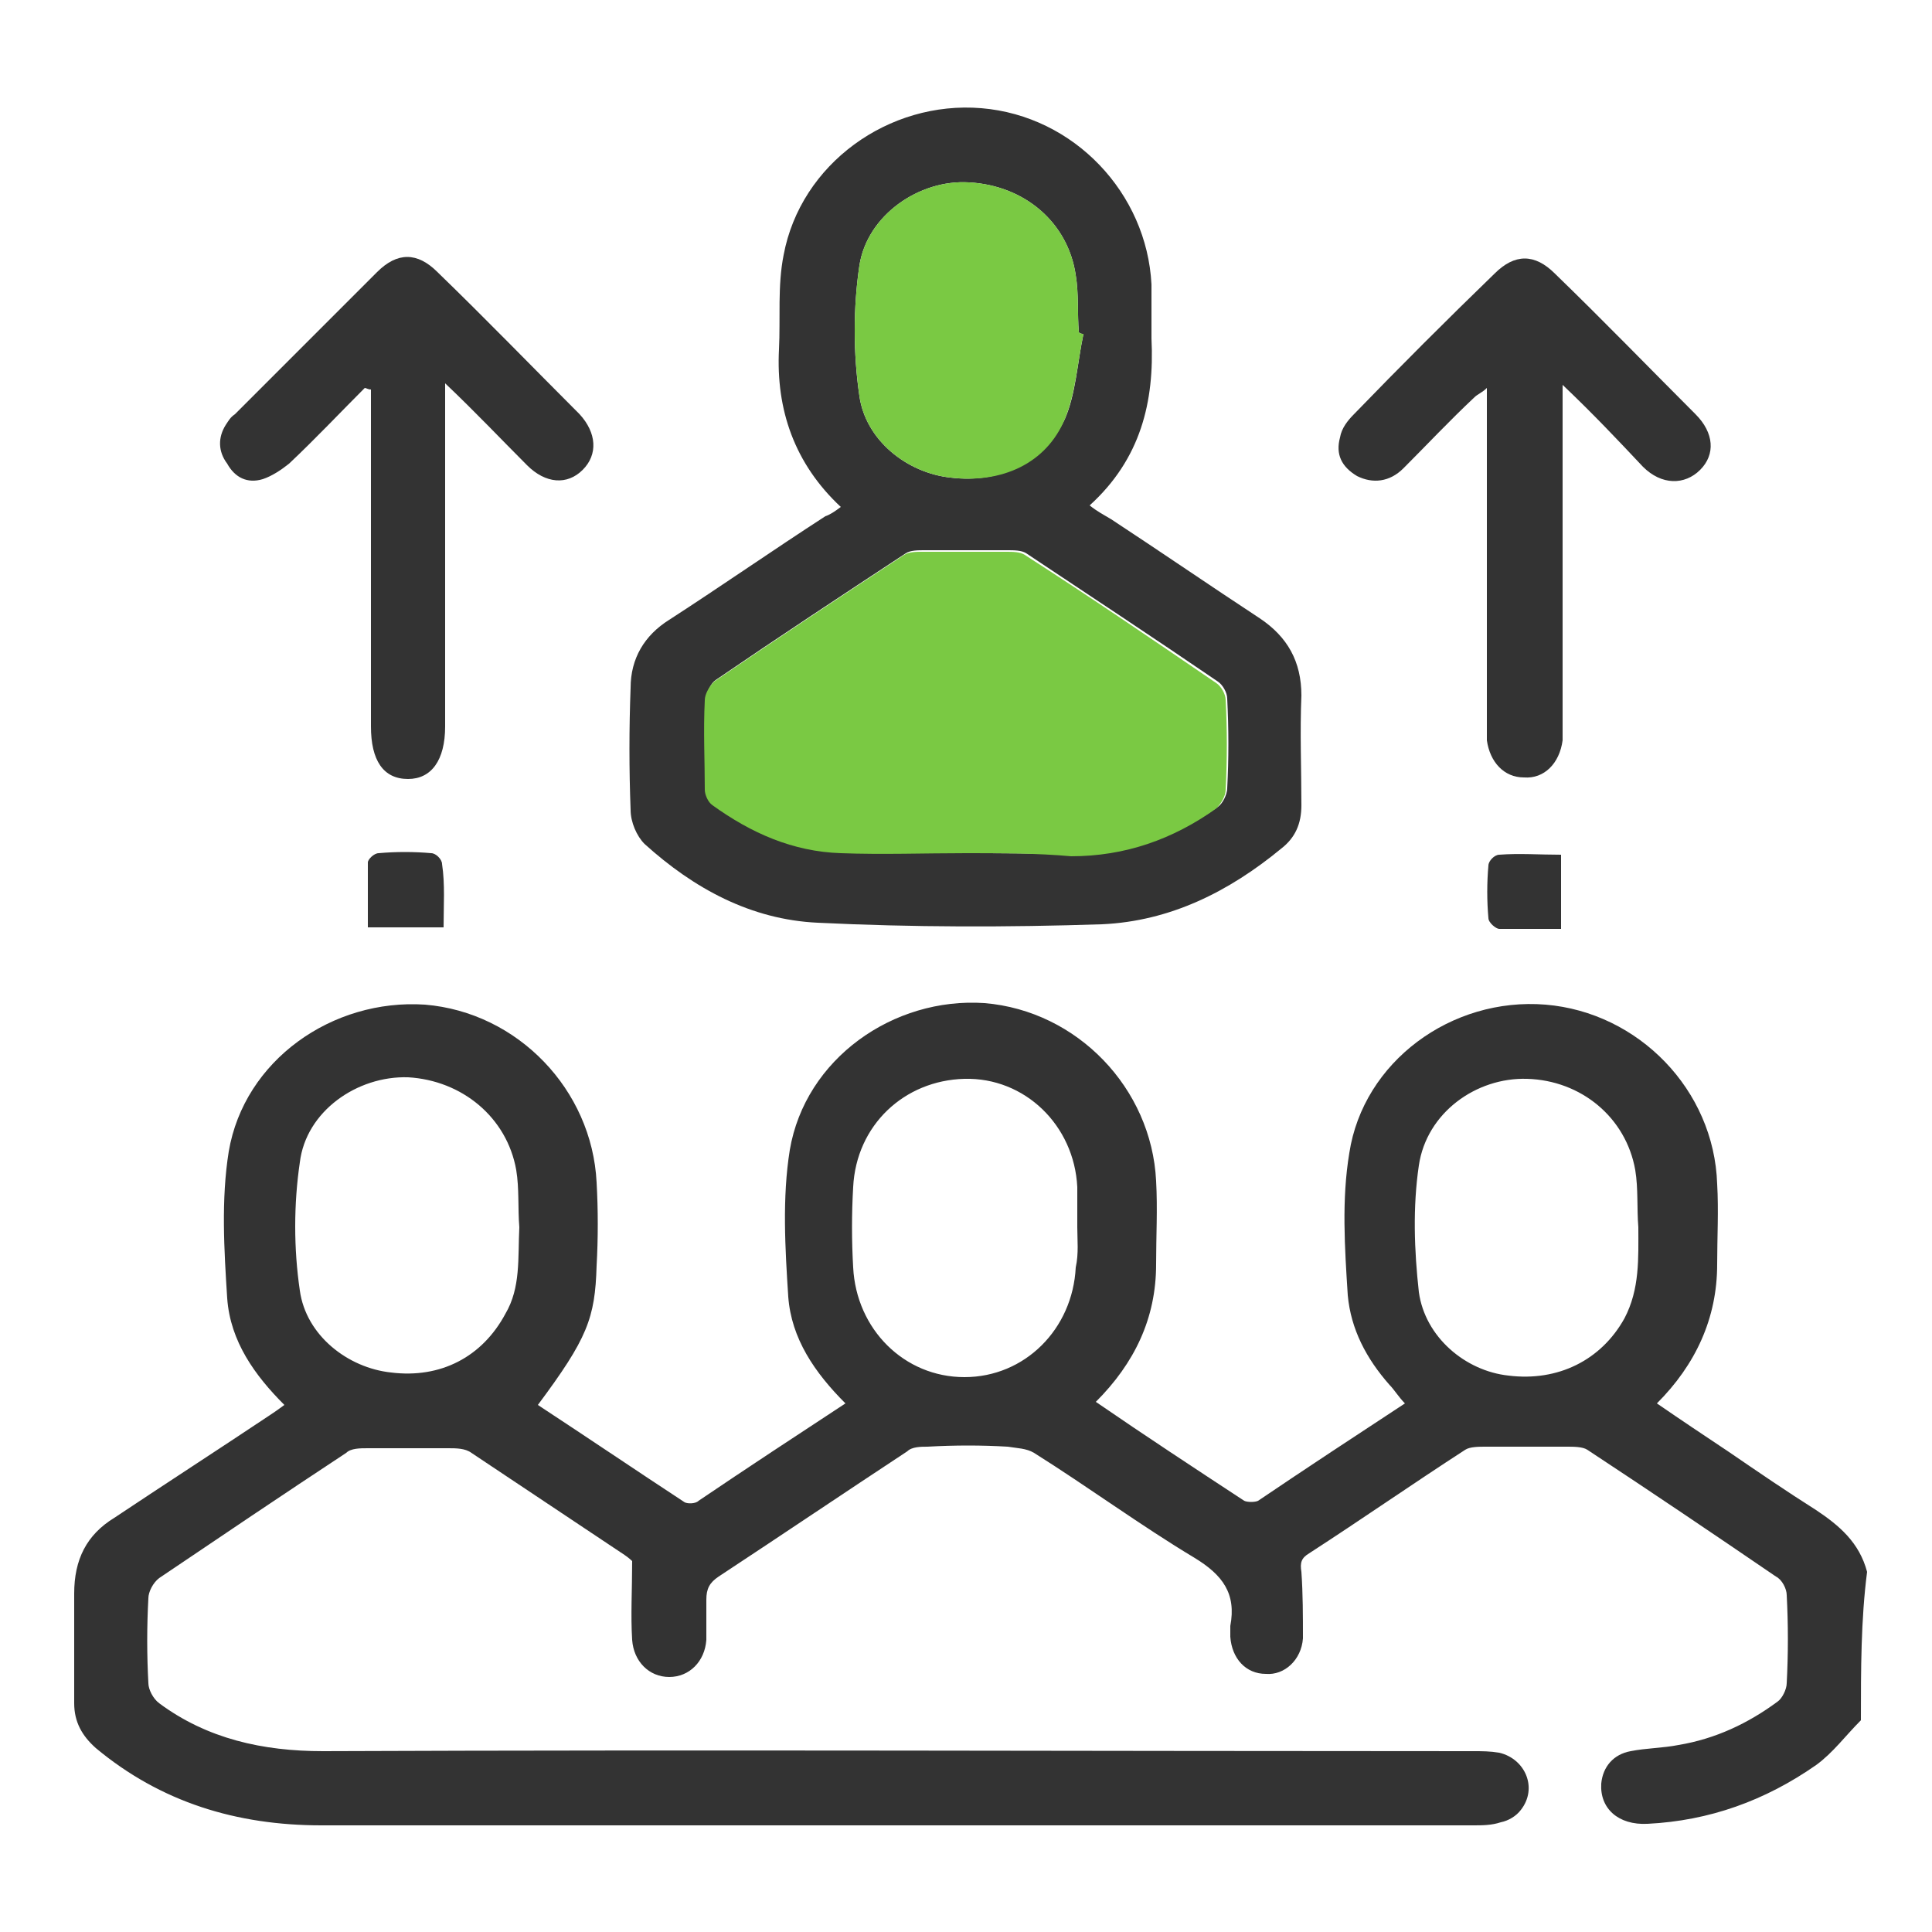 <?xml version="1.0" encoding="iso-8859-1"?>
<!-- Generator: Adobe Illustrator 26.1.0, SVG Export Plug-In . SVG Version: 6.00 Build 0)  -->
<svg version="1.1" id="Layer_1" xmlns="http://www.w3.org/2000/svg" xmlns:xlink="http://www.w3.org/1999/xlink" x="0px" y="0px"
	 viewBox="0 0 125 125" style="enable-background:new 0 0 125 125;" xml:space="preserve">
<style type="text/css">
	.st0{fill:#333333;}
	.st1{fill:#7AC943;}
</style>
<g id="lS7GB6_00000158716664641984566290000013392561134597603974_">
	<g>
		<path class="st0" d="M120.4,111.3c-1,1-1.8,2.1-2.9,2.9c-3.3,2.3-6.9,3.6-10.9,3.8c-1.9,0.1-3.1-1-3-2.6c0.1-1.1,0.8-1.9,1.9-2.1
			c1-0.2,2.1-0.2,3.1-0.4c2.4-0.4,4.5-1.4,6.4-2.8c0.3-0.2,0.6-0.8,0.6-1.2c0.1-1.9,0.1-3.8,0-5.7c0-0.4-0.3-1-0.7-1.2
			c-4.1-2.8-8.1-5.5-12.2-8.2c-0.3-0.2-0.9-0.2-1.3-0.2c-1.8,0-3.5,0-5.3,0c-0.4,0-1,0-1.3,0.2c-3.4,2.2-6.7,4.5-10.1,6.7
			c-0.5,0.3-0.6,0.6-0.5,1.2c0.1,1.4,0.1,2.9,0.1,4.3c-0.1,1.4-1.2,2.4-2.4,2.3c-1.3,0-2.2-1-2.3-2.4c0-0.2,0-0.5,0-0.7
			c0.4-2.1-0.5-3.3-2.3-4.4c-3.5-2.1-6.9-4.6-10.4-6.8c-0.5-0.3-1.1-0.3-1.7-0.4c-1.7-0.1-3.4-0.1-5.2,0c-0.4,0-1,0-1.3,0.3
			c-4.1,2.7-8.1,5.4-12.2,8.1c-0.6,0.4-0.8,0.8-0.8,1.5c0,0.9,0,1.7,0,2.6c-0.1,1.4-1.1,2.4-2.4,2.4c-1.3,0-2.3-1-2.4-2.4
			c-0.1-1.6,0-3.2,0-5.1c0,0-0.2-0.2-0.5-0.4c-3.3-2.2-6.6-4.4-9.9-6.6c-0.4-0.3-1-0.3-1.5-0.3c-1.7,0-3.4,0-5.2,0
			c-0.5,0-1.1,0-1.4,0.3c-4.1,2.7-8.1,5.4-12.1,8.1c-0.4,0.3-0.7,0.9-0.7,1.3c-0.1,1.8-0.1,3.7,0,5.5c0,0.4,0.3,1,0.7,1.3
			c3.1,2.3,6.7,3.1,10.6,3.1c24.8-0.1,49.6,0,74.4,0c0.6,0,1.1,0,1.7,0.1c1.7,0.4,2.5,2.3,1.4,3.7c-0.3,0.4-0.8,0.7-1.3,0.8
			c-0.6,0.2-1.2,0.2-1.8,0.2c-24.8,0-49.7,0-74.5,0c-5.5,0-10.4-1.5-14.6-5c-0.9-0.8-1.4-1.7-1.4-2.9c0-2.4,0-4.8,0-7.1
			c0-2.2,0.8-3.8,2.6-4.9c3.3-2.2,6.7-4.4,10-6.6c0.3-0.2,0.6-0.4,1-0.7c-1.9-1.9-3.5-4.1-3.7-6.9c-0.2-3.1-0.4-6.4,0.1-9.5
			c1-5.9,6.7-9.9,12.7-9.5c6,0.5,10.8,5.5,11.1,11.5c0.1,1.8,0.1,3.6,0,5.4c-0.1,3.4-0.6,4.7-3.8,9c3.2,2.1,6.3,4.2,9.5,6.3
			c0.2,0.1,0.7,0.1,0.9-0.1c3.1-2.1,6.3-4.2,9.5-6.3c-2-2-3.5-4.2-3.7-6.9c-0.2-3.1-0.4-6.4,0.1-9.5c1-5.9,6.7-9.9,12.6-9.5
			c6,0.5,10.8,5.5,11.1,11.5c0.1,1.8,0,3.6,0,5.4c0,3.5-1.4,6.4-3.9,8.9c3.2,2.2,6.4,4.3,9.6,6.4c0.2,0.1,0.7,0.1,0.9,0
			c3.1-2.1,6.3-4.2,9.5-6.3c-0.4-0.4-0.7-0.9-1-1.2c-1.5-1.7-2.5-3.6-2.7-5.8c-0.2-3.1-0.4-6.2,0.1-9.2c0.9-5.9,6.6-10.1,12.7-9.6
			c6,0.5,10.9,5.5,11.1,11.6c0.1,1.7,0,3.5,0,5.2c0,3.5-1.4,6.5-3.9,9c1.6,1.1,3.1,2.1,4.6,3.1c1.9,1.3,3.8,2.6,5.7,3.8
			c1.5,1,2.8,2.1,3.3,4C120.4,104.8,120.4,108,120.4,111.3z M33.6,79.4c-0.1-1.2,0-2.5-0.2-3.7c-0.6-3.4-3.5-5.8-7-6
			c-3.3-0.1-6.6,2.2-7,5.5c-0.4,2.7-0.4,5.6,0,8.3c0.4,2.9,3.1,5,5.9,5.3c3.2,0.4,5.9-1,7.4-3.8C33.7,83.3,33.5,81.4,33.6,79.4z
			 M69.7,79.4c0-0.9,0-1.7,0-2.6c-0.2-4-3.4-7.1-7.3-7c-3.9,0.1-7,3-7.2,7c-0.1,1.7-0.1,3.5,0,5.2c0.2,4,3.3,7.1,7.2,7.1
			c3.9,0,7-3.1,7.2-7.1C69.8,81.1,69.7,80.2,69.7,79.4z M106,79.4c-0.1-1.2,0-2.5-0.2-3.7c-0.6-3.4-3.5-5.8-7-5.9
			c-3.3-0.1-6.5,2.2-7,5.6c-0.4,2.7-0.3,5.5,0,8.2c0.4,2.9,3,5.1,5.8,5.4c3.2,0.4,6-1,7.5-3.7C106.1,83.4,106,81.4,106,79.4z"/>
		<path class="st0" d="M54.4,32.8c-3-2.8-4.2-6.3-4-10.2c0.1-2-0.1-4.1,0.3-6.1c1.1-5.9,6.8-10,12.8-9.5c6,0.5,10.7,5.5,11,11.4
			c0,1.2,0,2.3,0,3.5c0.2,4.1-0.7,7.8-4,10.8c0.5,0.4,0.9,0.6,1.4,0.9c3.2,2.1,6.4,4.3,9.6,6.4c1.8,1.2,2.7,2.8,2.7,5
			c-0.1,2.4,0,4.7,0,7.1c0,1.2-0.4,2.1-1.3,2.8c-3.4,2.8-7.2,4.7-11.6,4.9c-6.1,0.2-12.3,0.2-18.4-0.1c-4.3-0.2-8-2.2-11.2-5.1
			c-0.5-0.5-0.9-1.4-0.9-2.2c-0.1-2.6-0.1-5.3,0-7.9c0-1.9,0.9-3.4,2.5-4.4c3.4-2.2,6.7-4.5,10.1-6.7C53.7,33.3,54,33.1,54.4,32.8z
			 M62.5,55.2C62.5,55.2,62.5,55.2,62.5,55.2c2.3,0,4.6,0,6.9,0.1c3.5,0,6.6-1.1,9.4-3.1c0.3-0.2,0.6-0.8,0.6-1.2
			c0.1-1.9,0.1-3.8,0-5.8c0-0.4-0.3-0.9-0.6-1.1c-4.1-2.8-8.2-5.5-12.4-8.3c-0.3-0.2-0.8-0.2-1.2-0.2c-1.8,0-3.6,0-5.4,0
			c-0.4,0-0.9,0-1.2,0.2c-4.1,2.7-8.2,5.4-12.3,8.2c-0.3,0.2-0.6,0.8-0.6,1.2c-0.1,1.9-0.1,3.8,0,5.8c0,0.4,0.2,0.8,0.5,1
			c2.5,1.8,5.2,3.1,8.3,3.1C57.1,55.2,59.8,55.2,62.5,55.2z M70.1,21.6c-0.1,0-0.2,0-0.3-0.1c-0.1-1.2,0-2.5-0.2-3.7
			c-0.5-3.4-3.3-5.8-6.9-6c-3.2-0.2-6.6,2.1-7.1,5.4c-0.4,2.7-0.4,5.7,0,8.4c0.4,2.9,3.1,5,5.9,5.3c3.2,0.4,6.1-1,7.4-3.8
			C69.6,25.5,69.7,23.5,70.1,21.6z"/>
		<path class="st0" d="M23.6,25.1c-1.6,1.6-3.2,3.3-4.9,4.9c-0.5,0.4-1.1,0.8-1.7,1c-1,0.3-1.8-0.1-2.3-1c-0.6-0.8-0.6-1.7-0.1-2.5
			c0.2-0.3,0.3-0.5,0.6-0.7c3.1-3.1,6.1-6.1,9.2-9.2c1.3-1.3,2.6-1.3,3.9,0c3.1,3,6.1,6.1,9.2,9.2c1.1,1.2,1.2,2.6,0.2,3.6
			c-1,1-2.4,0.9-3.6-0.3c-1.7-1.7-3.3-3.4-5.3-5.3c0,0.7,0,1.1,0,1.5c0,6.9,0,13.8,0,20.7c0,2.2-0.9,3.4-2.4,3.4
			c-1.6,0-2.4-1.2-2.4-3.4c0-6.9,0-13.7,0-20.6c0-0.4,0-0.8,0-1.2C23.8,25.2,23.7,25.1,23.6,25.1z"/>
		<path class="st0" d="M101.1,24.9c0,2.3,0,4.2,0,6.1c0,5.3,0,10.6,0,15.9c0,0.3,0,0.7,0,1c-0.2,1.5-1.2,2.5-2.5,2.4
			c-1.3,0-2.2-1-2.4-2.4c0-0.4,0-0.8,0-1.1c0-6.8,0-13.6,0-20.3c0-0.4,0-0.8,0-1.4c-0.3,0.3-0.6,0.4-0.8,0.6
			c-1.6,1.5-3.1,3.1-4.6,4.6c-0.9,0.9-2,1-3,0.5c-1-0.6-1.4-1.4-1.1-2.5c0.1-0.6,0.5-1.1,0.9-1.5c3-3.1,6-6.1,9.1-9.1
			c1.3-1.3,2.6-1.3,3.9,0c3.1,3,6.1,6.1,9.1,9.1c1.2,1.2,1.3,2.6,0.3,3.6c-1,1-2.5,1-3.7-0.2C104.7,28.5,103.1,26.8,101.1,24.9z"/>
		<path class="st0" d="M28.7,60c-1.7,0-3.2,0-4.9,0c0-1.4,0-2.8,0-4.2c0-0.2,0.4-0.6,0.7-0.6c1.1-0.1,2.3-0.1,3.4,0
			c0.3,0,0.7,0.4,0.7,0.7C28.8,57.2,28.7,58.6,28.7,60z"/>
		<path class="st0" d="M101,60.1c-1.4,0-2.7,0-4,0c-0.2,0-0.7-0.4-0.7-0.7c-0.1-1.1-0.1-2.3,0-3.4c0-0.3,0.4-0.7,0.7-0.7
			c1.3-0.1,2.6,0,4,0C101,56.8,101,58.4,101,60.1z"/>
		<path class="st1" d="M62.5,55.2c-2.7,0-5.4,0.1-8.1,0c-3.1-0.1-5.8-1.3-8.3-3.1c-0.3-0.2-0.5-0.7-0.5-1c0-1.9-0.1-3.8,0-5.8
			c0-0.4,0.3-0.9,0.6-1.2c4.1-2.8,8.2-5.5,12.3-8.2c0.3-0.2,0.8-0.2,1.2-0.2c1.8,0,3.6,0,5.4,0c0.4,0,0.9,0,1.2,0.2
			c4.2,2.7,8.3,5.5,12.4,8.3c0.3,0.2,0.6,0.7,0.6,1.1c0.1,1.9,0.1,3.8,0,5.8c0,0.4-0.3,0.9-0.6,1.2c-2.8,2-5.9,3.1-9.4,3.1
			C67.1,55.2,64.8,55.2,62.5,55.2C62.5,55.2,62.5,55.2,62.5,55.2z"/>
		<path class="st1" d="M70.1,21.6c-0.4,1.9-0.5,3.8-1.2,5.5c-1.2,2.9-4.1,4.2-7.4,3.8c-2.8-0.3-5.5-2.4-5.9-5.3
			c-0.4-2.8-0.4-5.7,0-8.4c0.5-3.3,3.9-5.6,7.1-5.4c3.6,0.2,6.4,2.6,6.9,6c0.2,1.2,0.1,2.5,0.2,3.7C69.9,21.6,70,21.6,70.1,21.6z"/>
	</g>
</g>
</svg>
